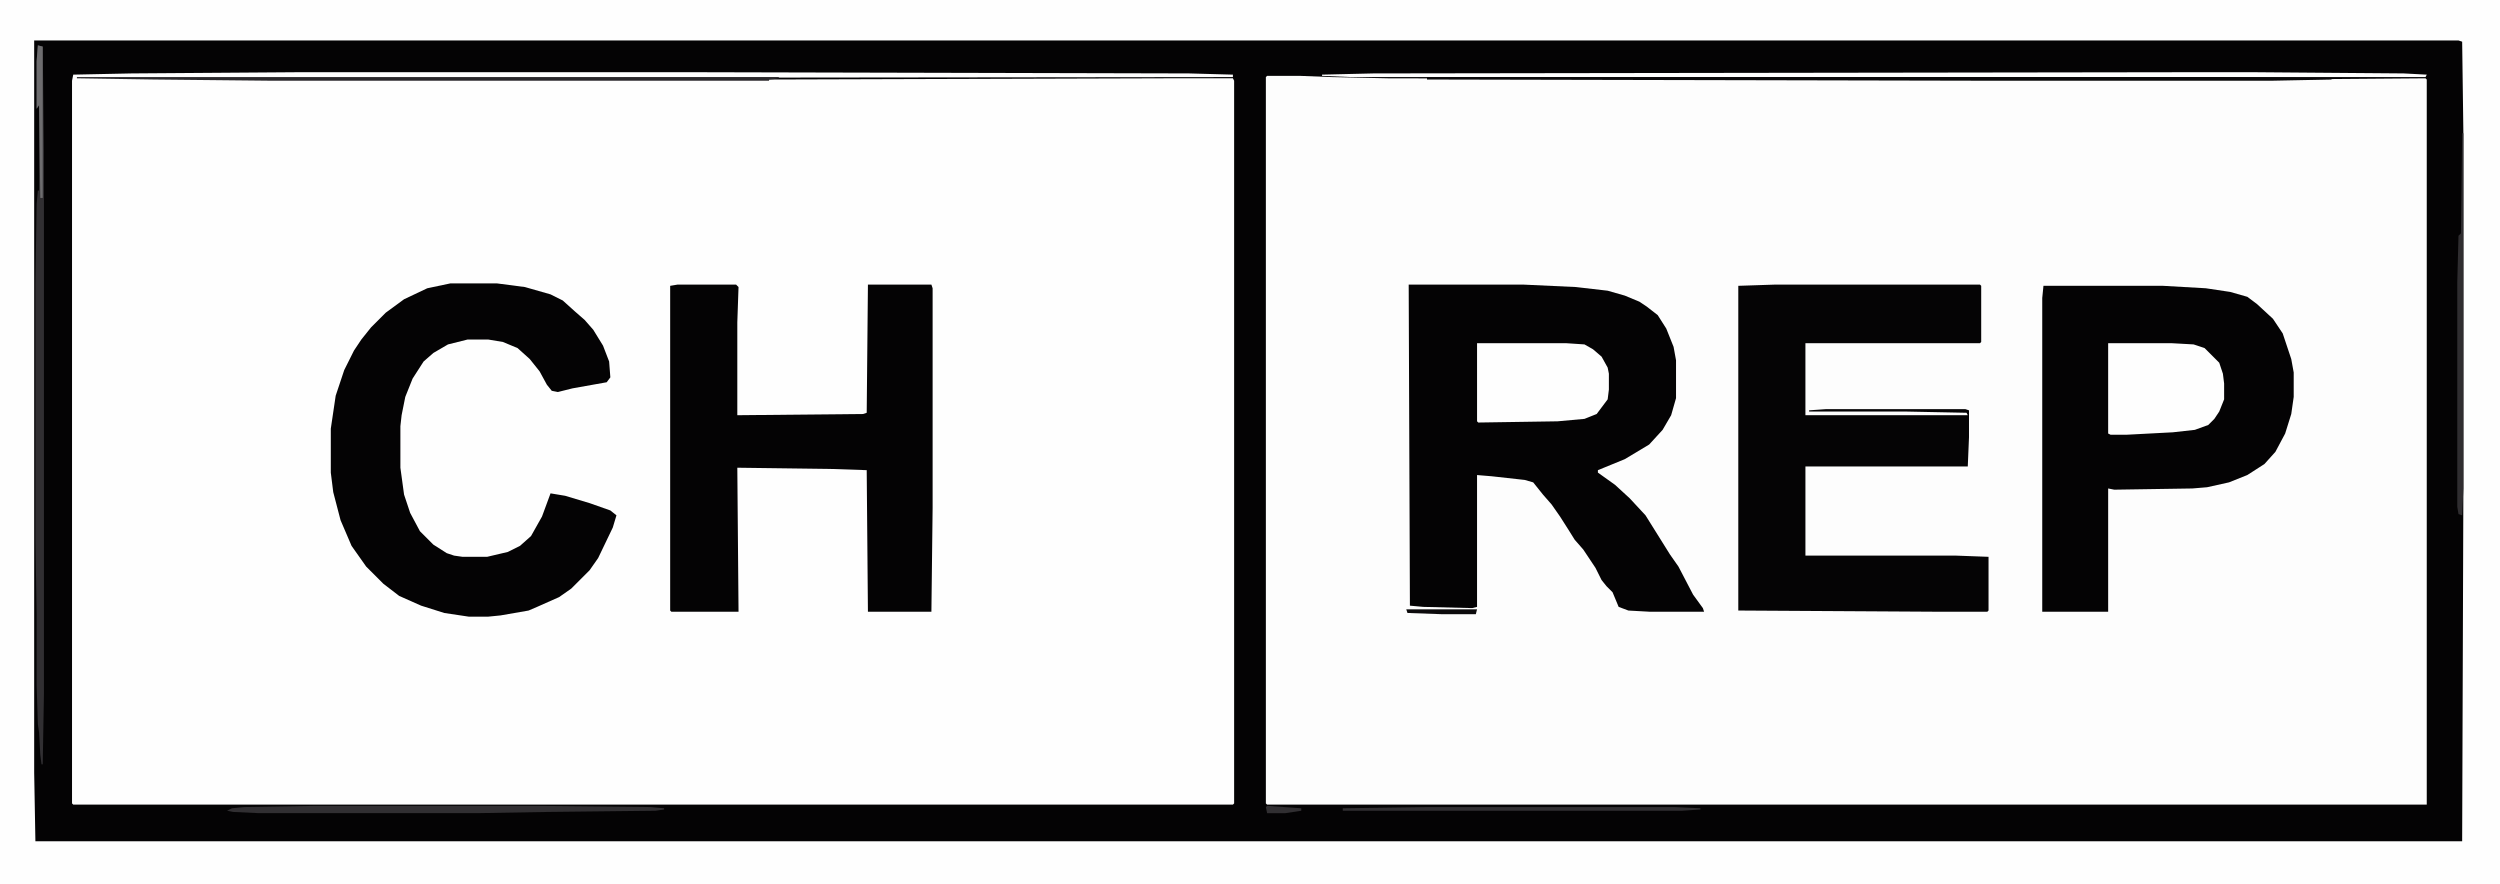 <?xml version="1.0" encoding="UTF-8"?>
<svg version="1.1" viewBox="0 0 2048 724" width="328" height="116" xmlns="http://www.w3.org/2000/svg">
<path transform="translate(0)" d="m0 0h2048v724h-2048z" fill="#FDFDFD"/>
<path transform="translate(245,59)" d="m0 0h323l406 1 36 1v2l-884 1 96 1h408l324-1h56l1 2v592l-1 1h-950l-1-1v-592l1-5 48-1z" fill="#FEFEFE"/>
<path transform="translate(0)" d="m0 0h2048v724h-2048zm28 33v600l1 56h1988l1-289v-291l-1-75-3-1z" fill="#FEFEFE"/>
<path transform="translate(28,33)" d="m0 0h1986l3 1 1 75v291l-1 289h-1988l-1-56zm217 26-137 1-48 1-1 5v592l1 1h950l1-1v-592l-1-2h-56l-324 1h-408l-96-1 884-1v-2l-36-1-406-1zm793 3-1 1v595l1 1h950v-594l-1-1-126 1h-232l-492-1-46-1-26-1z" fill="#040304"/>
<path transform="translate(1154,233)" d="m0 0h94l43 2 26 3 14 4 12 5 6 4 9 7 7 11 6 15 2 11v31l-4 14-7 12-11 12-20 12-22 9v2l14 10 12 11 13 14 20 32 7 10 12 23 8 11 1 3h-44l-18-1-8-3-5-12-5-5-4-5-5-10-10-15-7-8-5-8-7-11-7-10-7-8-8-10-7-2-27-3-12-1v108l-4 1-40-1-11-1z" fill="#040304"/>
<path transform="translate(1674,234)" d="m0 0h98l35 2 20 3 14 4 8 6 13 12 8 12 7 21 2 11v20l-2 14-5 16-8 15-9 10-14 9-15 6-18 4-12 1-64 1-5-1v101h-54v-257z" fill="#040304"/>
<path transform="translate(1454,233)" d="m0 0h168l1 1v46l-1 1h-143v59h133l-1-2-49-1h-80v-1l14-1h114l3 1v22l-1 24h-133v73h123l27 1v44l-1 1h-39l-165-1v-266z" fill="#050405"/>
<path transform="translate(555,233)" d="m0 0h48l2 2-1 29v76l103-1 3-1 1-105h52l1 3v180l-1 85h-52l-1-116-30-1-76-1 1 118h-55l-1-1v-266z" fill="#040304"/>
<path transform="translate(369,232)" d="m0 0h38l23 3 21 6 10 5 10 9 8 7 7 8 8 13 5 13 1 13-3 4-28 5-12 3-5-1-4-5-6-11-8-10-10-9-12-5-12-2h-17l-16 4-12 7-8 7-9 14-6 15-3 15-1 9v34l3 22 5 15 8 15 11 11 11 7 6 2 7 1h20l17-4 10-5 9-8 9-16 7-19 12 2 20 6 17 6 5 4-3 10-12 25-7 10-15 15-10 7-18 8-7 3-23 4-10 1h-16l-20-3-19-6-18-8-13-10-14-14-12-17-9-21-6-23-2-16v-36l4-27 7-21 8-16 6-9 8-10 12-12 15-11 19-9z" fill="#040304"/>
<path transform="translate(1210,281)" d="m0 0h73l15 1 7 4 7 6 5 9 1 5v13l-1 8-9 12-10 4-22 2-65 1-1-1z" fill="#FEFEFE"/>
<path transform="translate(1727,281)" d="m0 0h52l18 1 9 3 12 12 3 9 1 8v13l-4 10-4 6-5 5-11 4-18 2-38 2h-13l-2-1z" fill="#FEFEFE"/>
<path transform="translate(31,37)" d="m0 0 4 1 1 85v445l-1 58h-1l-1-8-1-18-1-7-1-32v-58l-1-62v-208l1-66 1-11h1v-70l-2 3v-39z" fill="#312F32"/>
<path transform="translate(1798,59)" d="m0 0h48l123 1 19 1-1 2h-880l-24-1v-1l42-1z" fill="#FEFEFE"/>
<path transform="translate(1169,63)" d="m0 0h652l89 1v1l-49 1h-232l-460-1z" fill="#0A090A"/>
<path transform="translate(259,660)" d="m0 0h179l95 1 11 1v1l-7 1-88 1-58 1h-179l-21-1-5-1 4-2 10-1z" fill="#312F32"/>
<path transform="translate(63,63)" d="m0 0h575v1l-8 1v1h-408l-96-1-63-1z" fill="#2A282B"/>
<path transform="translate(2017,109)" d="m0 0h1v291l-1 22-3-1-1-6v-184l1-38 2-2z" fill="#2F2D30"/>
<path transform="translate(1169,661)" d="m0 0h203l21 1v1l-15 1h-278v-2z" fill="#312F32"/>
<path transform="translate(31,37)" d="m0 0 4 1v124h-2l-1-76-2 3v-39z" fill="#6E6D6F"/>
<path transform="translate(1152,499)" d="m0 0h58l-1 4h-28l-28-1z" fill="#0C0A0C"/>
<path transform="translate(1038,660)" d="m0 0 28 2v2l-13 2h-15l-1-5z" fill="#312F32"/>
</svg>
